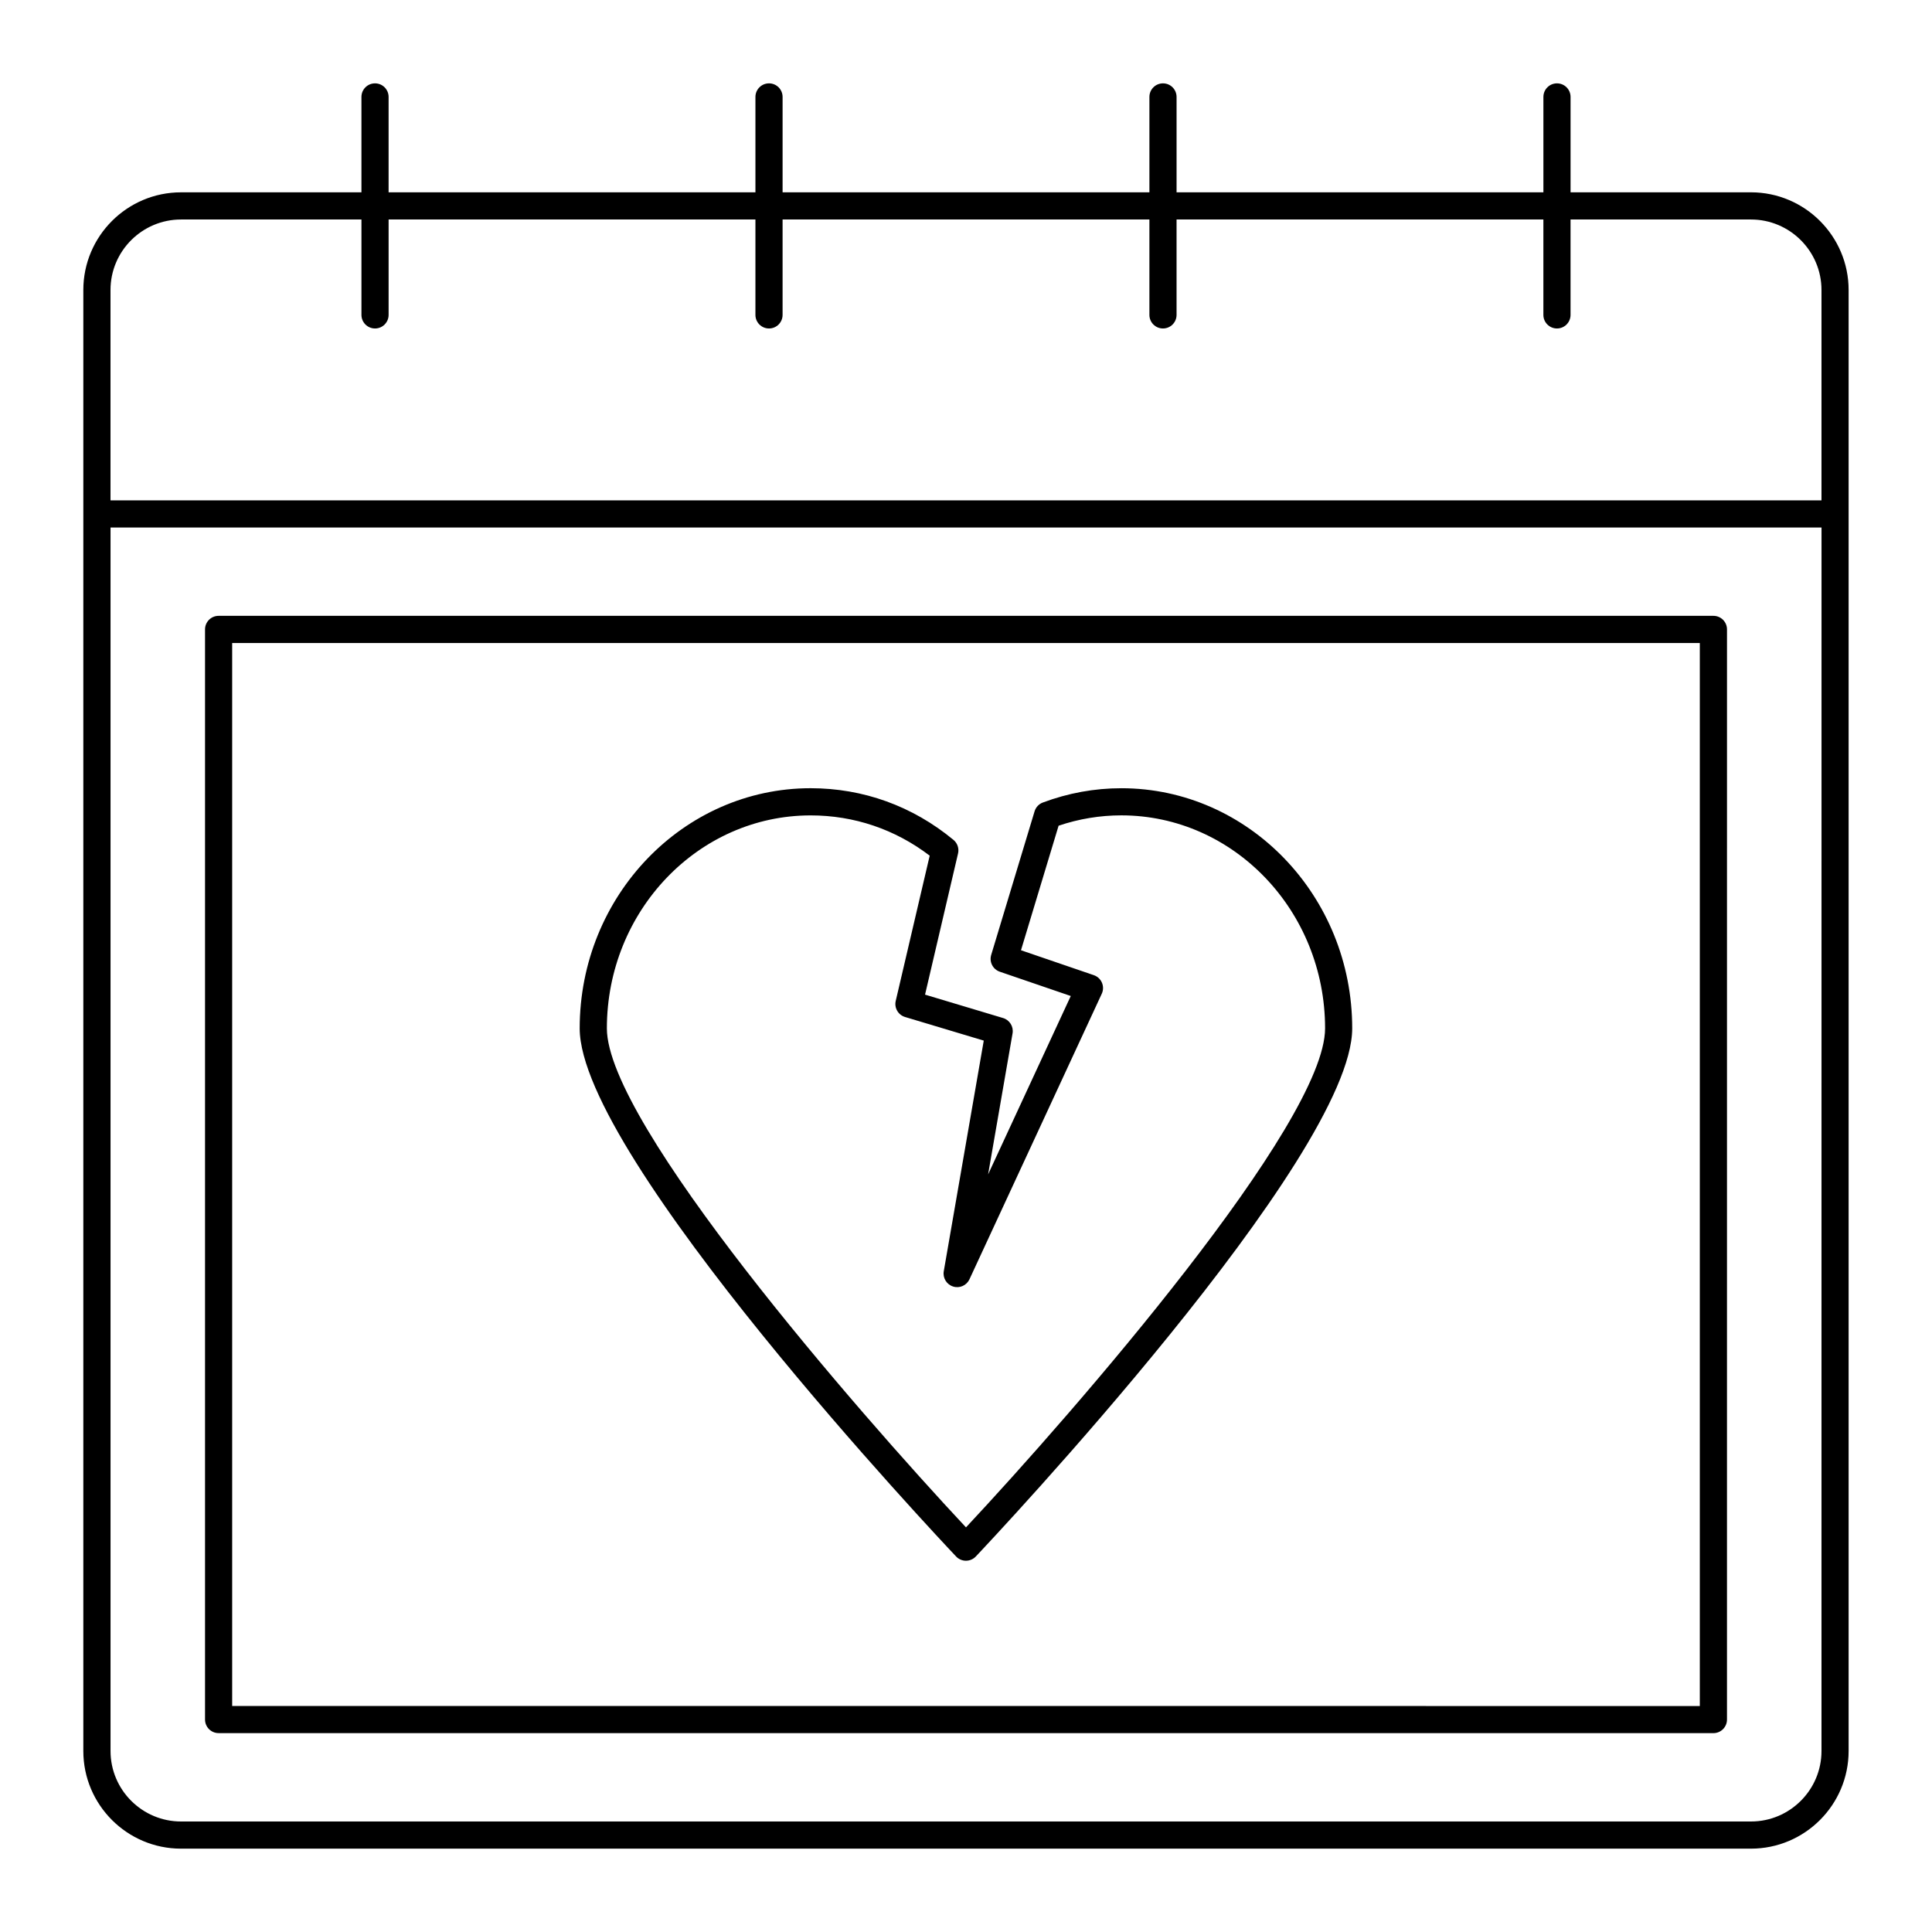 <?xml version="1.0" encoding="UTF-8"?>
<!-- Uploaded to: SVG Repo, www.svgrepo.com, Generator: SVG Repo Mixer Tools -->
<svg fill="#000000" width="800px" height="800px" version="1.1" viewBox="144 144 512 512" xmlns="http://www.w3.org/2000/svg">
 <g>
  <path d="m201.93 603.3h396.14c1.988 0 3.598-1.609 3.598-3.598l0.004-288.9c0-1.988-1.609-3.598-3.598-3.598h-396.14c-1.988 0-3.598 1.609-3.598 3.598v288.89c0 1.992 1.609 3.602 3.598 3.602zm3.598-288.89h388.94v281.7l-388.94-0.004z"/>
  <path d="m608.03 194.97h-47.816v-25.281c0-1.988-1.609-3.598-3.598-3.598s-3.598 1.609-3.598 3.598v25.281h-97.215v-25.281c0-1.988-1.609-3.598-3.598-3.598s-3.598 1.609-3.598 3.598v25.281h-97.211v-25.281c0-1.988-1.609-3.598-3.598-3.598s-3.598 1.609-3.598 3.598v25.281h-97.215v-25.281c0-1.988-1.609-3.598-3.598-3.598s-3.598 1.609-3.598 3.598v25.281h-47.816c-14.273 0-25.887 11.609-25.887 25.883v387.18c0 14.27 11.613 25.879 25.887 25.879h416.05c14.273 0 25.883-11.609 25.883-25.883v-387.18c0-14.273-11.609-25.883-25.883-25.883zm18.684 413.06c0 10.305-8.383 18.684-18.684 18.684h-416.05c-10.305 0-18.688-8.379-18.688-18.684v-324.23h453.43zm0-331.43h-453.43v-55.746c0-10.305 8.383-18.684 18.688-18.684h47.816v25.281c0 1.988 1.609 3.598 3.598 3.598s3.598-1.609 3.598-3.598v-25.281h97.211v25.281c0 1.988 1.609 3.598 3.598 3.598s3.598-1.609 3.598-3.598v-25.281h97.211v25.281c0 1.988 1.609 3.598 3.598 3.598s3.598-1.609 3.598-3.598v-25.281h97.211v25.281c0 1.988 1.609 3.598 3.598 3.598s3.598-1.609 3.598-3.598v-25.281h47.816c10.305 0 18.688 8.383 18.688 18.684z"/>
  <path d="m441.16 352.89c-7.094 0-14.094 1.277-20.805 3.789-1.051 0.395-1.855 1.254-2.18 2.328l-11.5 38.062c-0.559 1.852 0.445 3.816 2.277 4.445l18.812 6.438-21.906 47.277 6.481-37.375c0.312-1.797-0.77-3.539-2.512-4.062l-20.68-6.203 8.746-37.414c0.312-1.328-0.156-2.719-1.207-3.59-10.824-8.961-23.918-13.699-37.863-13.699-33.746 0-61.199 28.551-61.199 63.641 0 34.164 95.68 135.66 99.75 139.96 0.68 0.719 1.625 1.125 2.613 1.125 0.988 0 1.934-0.406 2.613-1.125 4.07-4.305 99.75-105.8 99.75-139.96 0.008-35.086-27.445-63.637-61.191-63.637zm-41.164 195.88c-28.836-30.82-95.168-107.04-95.168-132.24 0-31.121 24.227-56.441 54.004-56.441 11.52 0 22.379 3.684 31.547 10.672l-9 38.488c-0.434 1.852 0.648 3.719 2.469 4.266l20.859 6.258-10.598 61.121c-0.309 1.777 0.75 3.512 2.473 4.047 1.727 0.551 3.578-0.281 4.34-1.922l35.059-75.668c0.43-0.926 0.445-1.984 0.043-2.926-0.398-0.938-1.18-1.664-2.144-1.992l-19.309-6.606 9.969-33.004c5.391-1.82 10.977-2.742 16.621-2.742 29.777 0 54 25.32 54 56.441 0 25.207-66.332 101.42-95.164 132.25z"/>
 </g>
</svg>